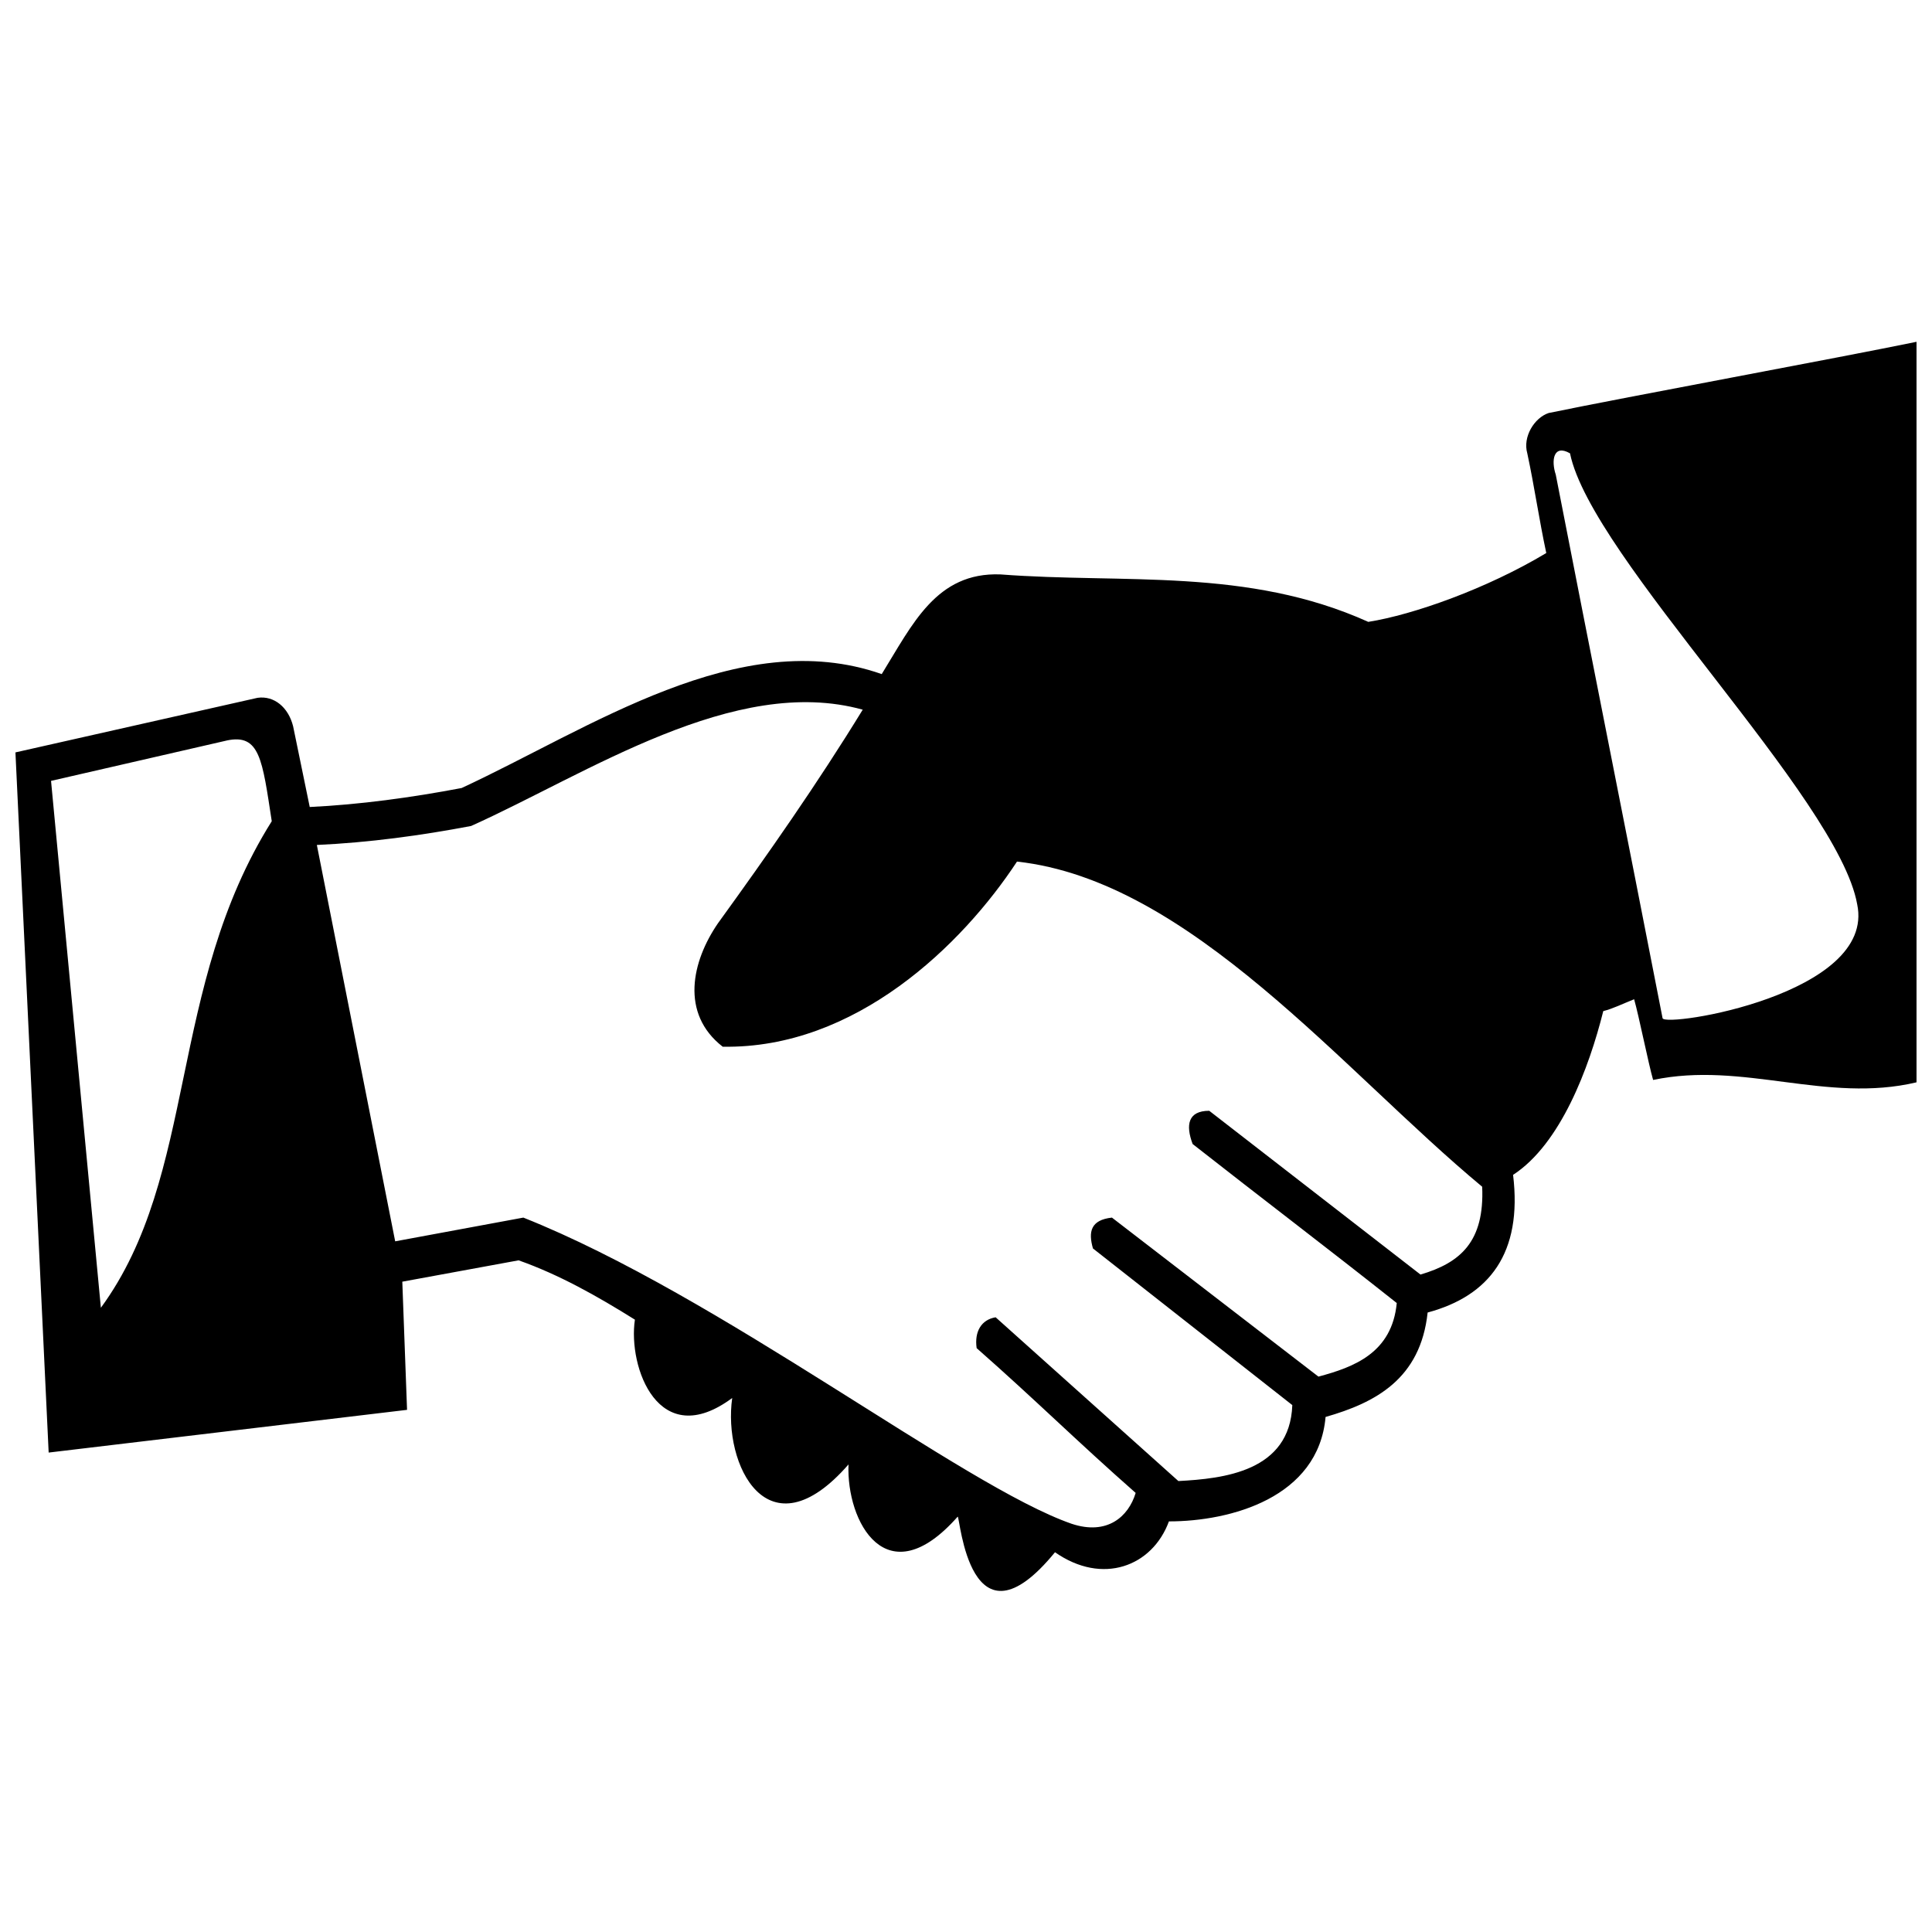 <?xml version="1.0" encoding="UTF-8"?>
<!-- The Best Svg Icon site in the world: iconSvg.co, Visit us! https://iconsvg.co -->
<svg width="800px" height="800px" version="1.1" viewBox="144 144 512 512" xmlns="http://www.w3.org/2000/svg">
 <defs>
  <clipPath id="a">
   <path d="m148.09 234h503.81v332h-503.81z"/>
  </clipPath>
 </defs>
 <g clip-path="url(#a)">
  <path d="m651.9 234.58c-21.387 4.402-76.105 14.465-97.492 18.871-3.773 1.258-6.918 6.289-5.66 10.691 1.887 8.805 3.144 17.609 5.031 26.418-15.723 9.434-35.223 16.352-47.172 18.242-32.078-14.465-64.785-10.062-97.492-12.578-16.98-0.629-23.273 13.207-31.449 26.418-37.738-13.207-77.363 14.465-111.33 30.191-13.207 2.516-27.047 4.402-40.254 5.031l-4.402-21.387c-1.258-5.031-5.031-8.176-9.434-7.547l-64.156 14.465 8.805 185.55 94.977-11.32-1.258-33.965 30.82-5.66c10.691 3.773 20.758 9.434 30.82 15.723-1.887 12.578 6.289 35.223 25.789 20.758-2.516 17.609 9.434 42.141 30.82 17.609-0.629 15.094 10.062 35.223 28.934 13.836 0.629 0 3.144 37.109 25.789 9.434 12.578 8.805 25.789 3.773 30.191-8.176 16.352 0 39.625-6.289 41.512-27.676 13.207-3.773 25.16-10.062 27.047-27.676 16.352-4.402 25.16-15.723 22.645-36.48 12.578-8.176 20.129-28.305 23.902-43.398 2.516-0.629 5.031-1.887 8.176-3.144 1.258 4.402 3.773 16.98 5.031 21.387 23.902-5.031 45.914 6.289 69.816 0.629v-196.24zm-447.83 105.67-46.543 10.691 13.207 139.63c25.789-35.223 17.609-84.91 45.285-128.94-2.516-16.352-3.144-23.273-11.949-21.387zm356-76.105c5.66 27.676 71.074 91.203 76.105 119.5 5.031 23.902-50.945 32.707-51.574 30.191-9.434-48.43-18.871-95.605-28.305-144.04-1.258-3.773-0.629-8.176 3.773-5.66zm-332.1 103.78 20.758 105.04 33.965-6.289c52.203 20.758 116.36 71.074 145.29 81.137 9.434 3.144 15.094-1.887 16.98-8.176-15.723-13.836-26.418-24.531-42.141-38.367-0.629-4.402 1.258-7.547 5.031-8.176l48.43 43.398c11.949-0.629 29.562-2.516 30.191-20.129-17.609-13.836-35.223-27.676-52.832-41.512-1.258-4.402-0.629-7.547 5.031-8.176l54.723 42.141c9.434-2.516 19.5-6.289 20.758-19.5-18.242-14.465-36.48-28.305-54.094-42.141-1.887-5.031-1.258-8.805 4.402-8.805l55.98 43.398c10.691-3.144 16.98-8.805 16.352-23.273-37.109-30.82-77.363-81.137-123.28-86.168-14.465 22.016-42.77 49.688-77.992 49.059-11.32-8.805-8.176-22.645-1.258-32.707 13.207-18.242 26.418-37.109 38.367-56.609-33.965-9.434-72.961 16.98-103.78 30.82-13.207 2.516-27.047 4.402-40.883 5.031z" fill-rule="evenodd"/>
 </g>
</svg>